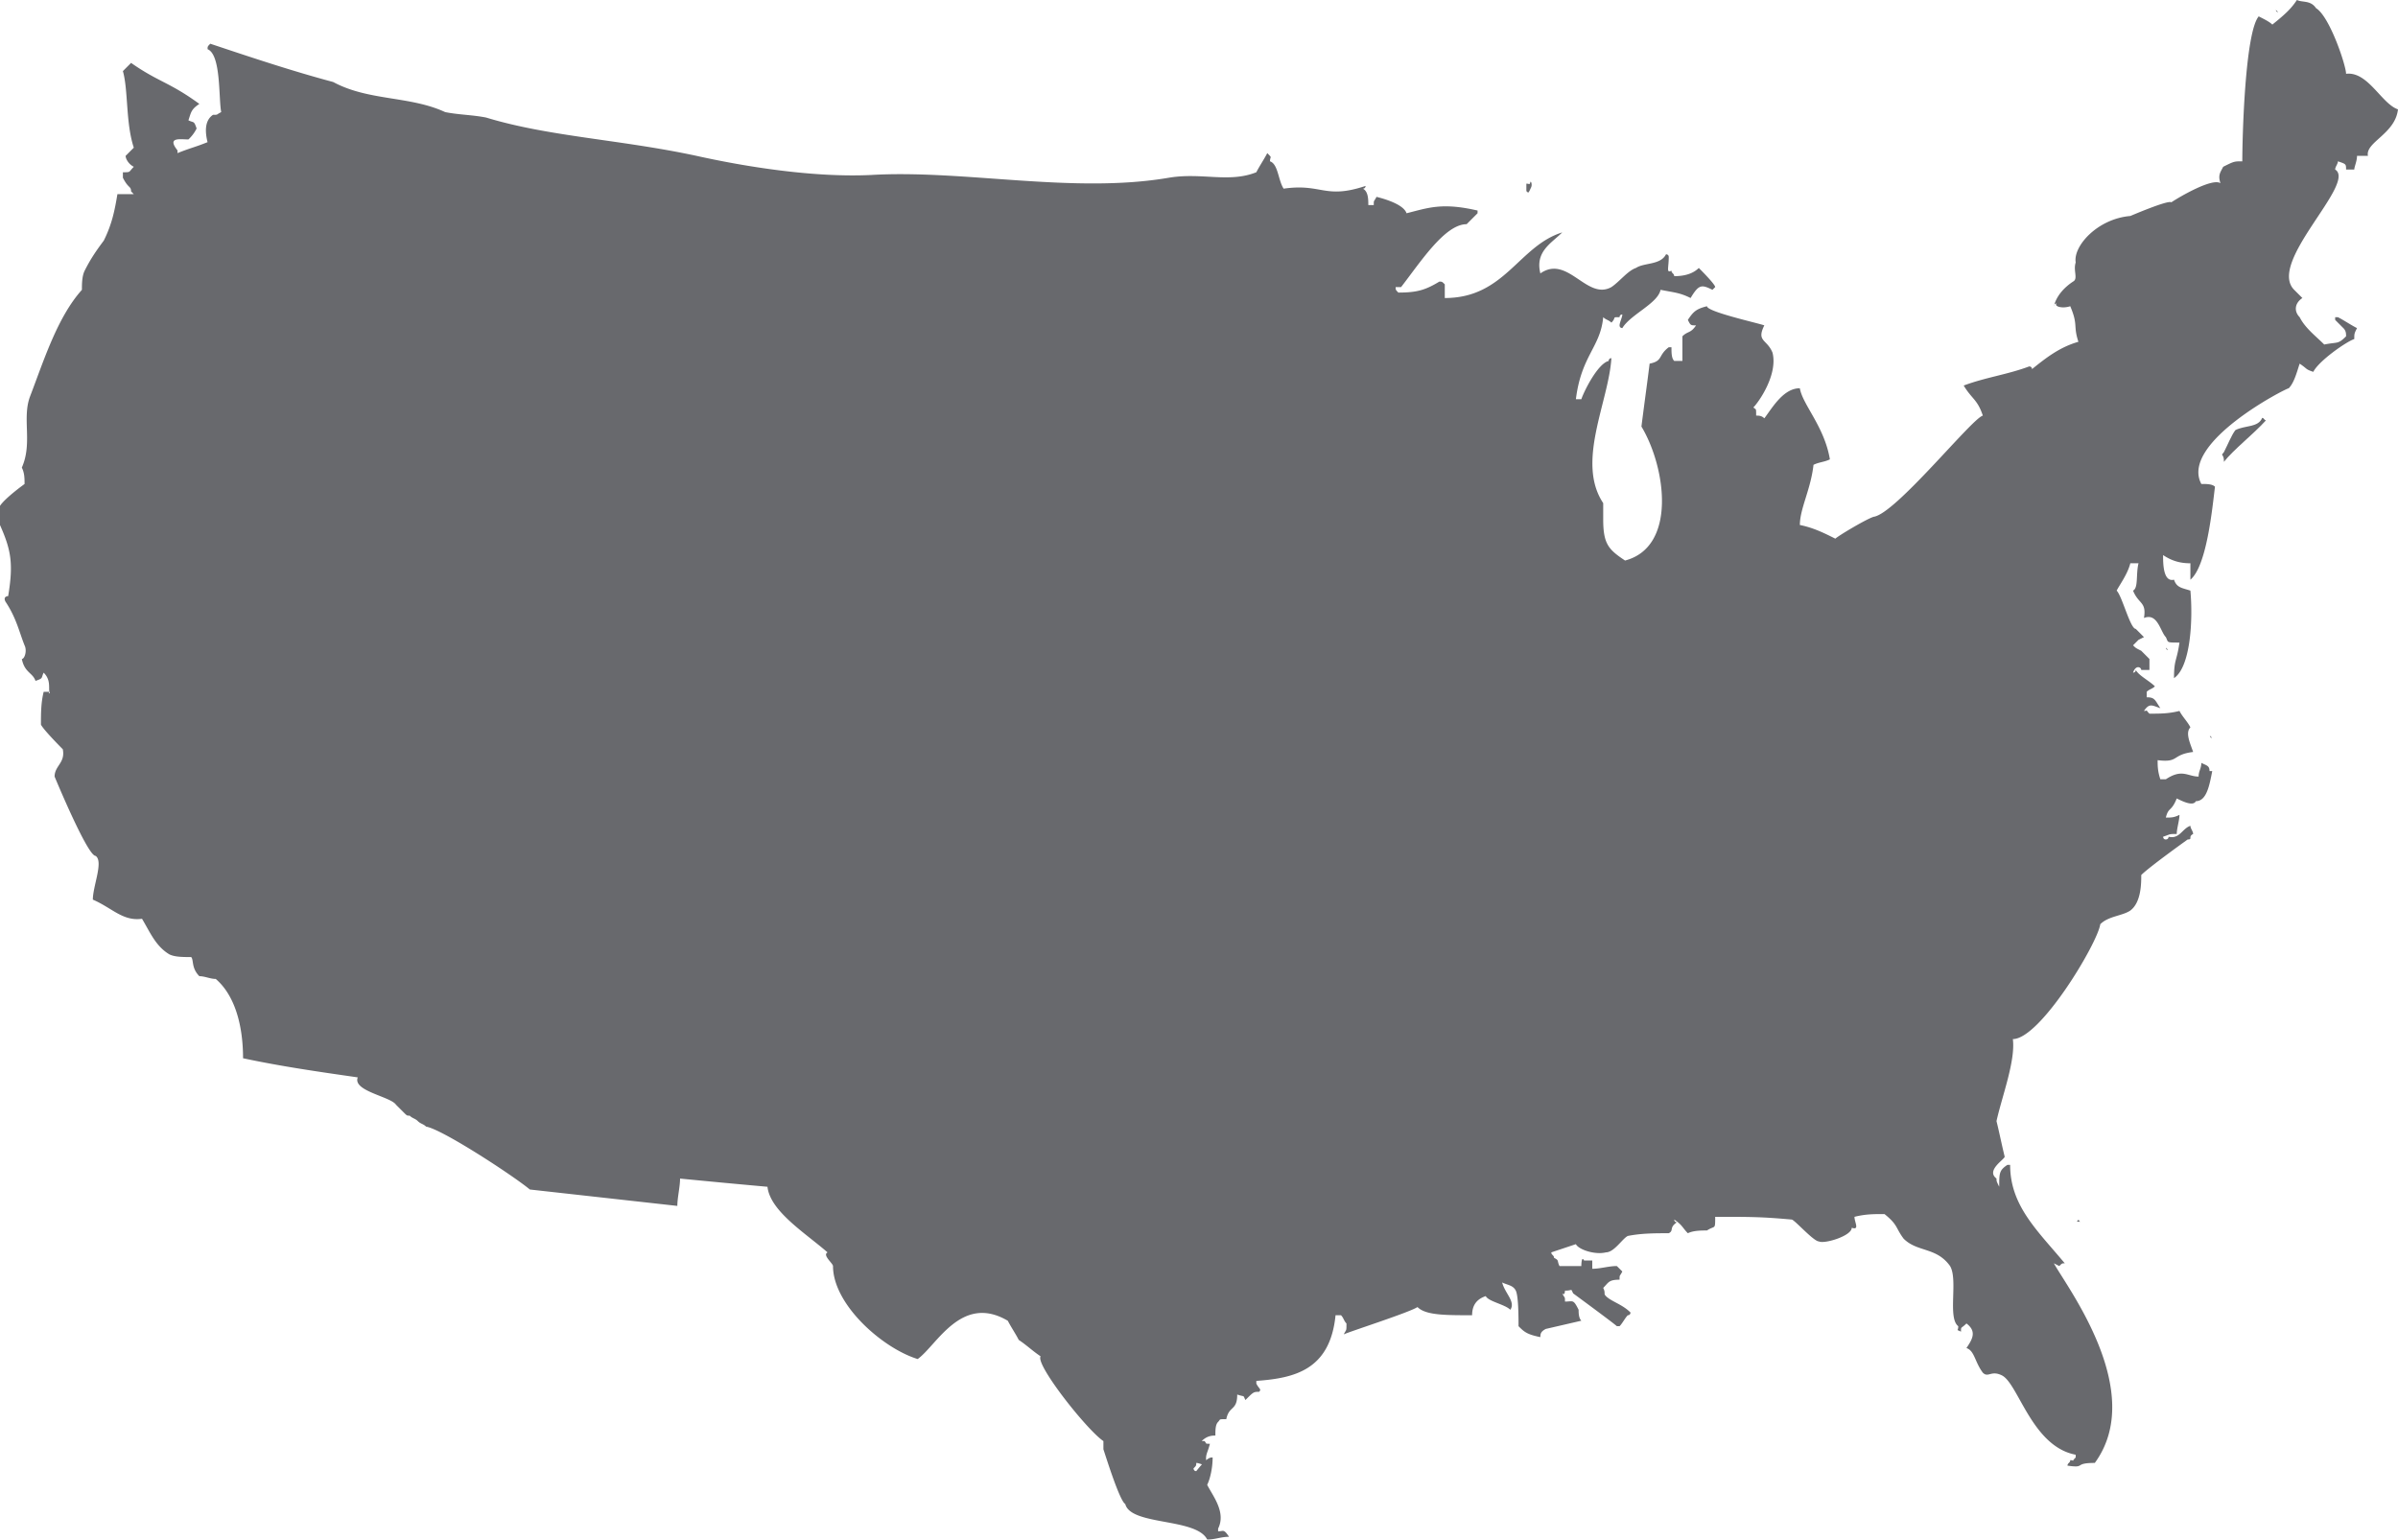 <svg xmlns="http://www.w3.org/2000/svg" width="109" height="70" viewBox="0 0 109 70"><g><g><g><path fill="#68696d" d="M55.12 66.27c0 .497-.123.995-.248 1.243.249.498.87 1.244.497 1.99v.124c.248 0 .248-.124.497.249-.373 0-.621.124-.994.124-.496-.995-3.476-.622-3.724-1.616-.248-.125-.869-2.114-.993-2.487v-.373c-.745-.497-3.104-3.481-2.855-3.854-.373-.249-.621-.498-.994-.746-.124-.249-.372-.622-.496-.87-2.11-1.244-3.228 1.118-4.097 1.74-1.614-.497-3.849-2.487-3.849-4.227 0-.125-.496-.498-.248-.622-.993-.87-2.607-1.865-2.731-2.984a456.65 456.65 0 0 1-3.973-.373c0 .373-.124.87-.124 1.243l-6.704-.746c-.745-.621-3.972-2.735-4.717-2.86-.124-.124-.249-.124-.373-.248s-.248-.124-.372-.249c-.124 0-.124 0-.248-.124L18 50.23c-.248-.373-1.986-.622-1.738-1.243-1.738-.25-3.476-.498-5.214-.87 0-1.493-.372-2.86-1.241-3.606-.249 0-.497-.125-.745-.125-.373-.373-.249-.746-.373-.87-.372 0-.745 0-.993-.124-.62-.373-.869-.995-1.241-1.617-.87.125-1.366-.497-2.235-.87 0-.622.497-1.74.124-1.99-.372 0-1.862-3.605-1.862-3.605 0-.497.496-.622.372-1.243 0 0-.869-.87-.993-1.12 0-.497 0-.994.124-1.492h.249s0 .125-.125.125c.249-.125.125 0 .125-.249s0-.497-.249-.746c-.124.249 0 .249-.372.373-.124-.373-.497-.373-.62-.995.123 0 .247-.373.123-.621-.248-.622-.372-1.244-.869-1.99-.124-.248.124-.248.124-.248.249-1.492.125-2.114-.372-3.233v-.87c.248-.373 1.117-.995 1.117-.995 0-.249 0-.497-.124-.746.497-1.119 0-2.238.373-3.233.62-1.616 1.241-3.605 2.358-4.849 0-.248 0-.621.125-.87.248-.497.496-.87.869-1.368.372-.746.496-1.367.62-2.113h.745l-.124-.125c0-.248-.124-.124-.372-.621v-.249c.372 0 .248 0 .496-.249-.248-.124-.372-.373-.372-.497l.372-.373c-.372-1.119-.248-2.611-.496-3.481l.372-.373c1.241.87 1.738.87 3.104 1.865-.373.248-.373.373-.497.746.248.124.248 0 .372.373a1.716 1.716 0 0 1-.372.497c-.372 0-.993-.124-.497.497v.125c.621-.249.745-.249 1.366-.498-.124-.497-.124-.994.248-1.243.249 0 .125 0 .373-.124-.124-.622 0-2.611-.62-2.86 0-.124 0-.124.123-.249 1.862.622 3.725 1.244 5.587 1.741 1.614.87 3.476.622 5.09 1.368.62.124 1.241.124 1.862.248 2.855.87 6.083.995 9.56 1.741 2.234.497 5.337.995 7.945.87 4.22-.248 9.186.87 13.531.125 1.49-.249 2.732.248 3.973-.249.124-.249.372-.622.497-.87.248.248.124.124.124.373.372.124.372.87.62 1.243 1.739-.249 1.863.497 3.725-.124 0 0 0 .124-.124.124.248.124.248.497.248.746h.248c0-.249 0-.124.124-.373.497.124 1.242.373 1.366.746.993-.249 1.614-.497 3.228-.124v.124l-.124.124-.373.373c-.993 0-2.11 1.741-2.98 2.86h-.247c0 .124 0 .124.124.249.869 0 1.241-.125 1.862-.498.124 0 .124 0 .248.125v.621c2.731 0 3.352-2.362 5.338-2.984-.496.498-1.241.87-.993 1.865 1.242-.87 2.11 1.244 3.228.622.372-.249.745-.746 1.117-.87.373-.249 1.118-.125 1.366-.622 0 0 .124 0 .124.124 0 .498-.124.746.124.622 0 .124.124.124.124.249.497 0 .87-.125 1.118-.373.124.124.745.746.745.87l-.125.124c-.496-.248-.62-.248-.993.373-.496-.248-.745-.248-1.365-.373-.125.622-1.366 1.12-1.738 1.741 0 0-.125 0-.125-.124 0-.125.125-.373.125-.498 0 0-.125 0-.125.125-.372 0-.124 0-.372.248-.124-.124-.248-.124-.372-.248-.125 1.367-.994 1.74-1.242 3.73h.248c.125-.373.745-1.617 1.242-1.74 0 0 0-.125.124-.125-.124 1.99-1.614 4.724-.372 6.59v.745c0 1.12.248 1.368.993 1.865 2.359-.621 1.862-4.227.745-6.092.124-.995.248-1.865.372-2.86.62-.124.372-.373.87-.746h.123c0 .25 0 .498.124.622h.373v-1.119c.248-.249.372-.124.62-.497-.248 0-.248 0-.372-.249.248-.373.373-.497.87-.622 0 .25 2.234.746 2.606.87-.372.747.124.622.373 1.244.248.995-.621 2.238-.87 2.487.125.124.125 0 .125.373.124 0 .248 0 .372.124.373-.497.87-1.368 1.614-1.368.124.746 1.117 1.741 1.366 3.233-.249.124-.497.124-.745.249-.124 1.119-.62 1.99-.62 2.735.62.124 1.116.373 1.613.622.124-.125 1.366-.87 1.738-.995.993-.124 4.47-4.476 4.966-4.6-.248-.746-.497-.746-.87-1.368.994-.373 1.987-.497 2.98-.87 0 0 .124 0 .124.124.621-.497 1.242-.995 2.11-1.243-.247-.746 0-.746-.371-1.617-.373.125-.745 0-.621-.124 0 0-.124 0-.124.124.124-.497.496-.87.869-1.119.248-.124 0-.497.124-.87-.124-.746.993-1.99 2.483-2.114 0 0 1.738-.746 1.862-.621.372-.249 1.862-1.12 2.235-.87-.125-.374 0-.498.124-.747.496-.248.496-.248.869-.248 0-1.12.124-5.844.745-6.59.248.124.496.249.62.373.621-.497.87-.746 1.118-1.119.248.124.62 0 .869.373.62.373 1.365 2.611 1.365 2.984.993-.124 1.614 1.368 2.359 1.616-.124 1.12-1.49 1.492-1.366 2.114h-.496c0 .249-.124.497-.124.622h-.373c0-.249 0-.249-.372-.373 0 .124-.124.248-.124.373.993.621-3.104 4.227-1.863 5.47l.373.373c-.373.25-.373.622-.124.87.248.498.745.871 1.117 1.244.62-.124.62 0 .993-.373 0-.124 0-.249-.124-.373l-.372-.373v-.124h.124c.248.124.62.373.869.497-.124.249-.124.249-.124.497-.373.125-1.614.995-1.863 1.492-.372-.124-.248-.124-.62-.373-.124.373-.249.87-.497 1.12-.124 0-4.966 2.486-3.972 4.351.248 0 .496 0 .62.124-.124.995-.372 3.606-1.117 4.228v-.746c-.497 0-.87-.125-1.242-.373 0 .373 0 1.243.497 1.119.124.373.372.373.745.497.124 1.368 0 3.481-.745 3.979 0-.87.124-.746.248-1.617-.62 0-.496 0-.62-.248-.249-.249-.373-1.12-.994-.87.125-.747-.248-.622-.496-1.244.248-.124.124-.746.248-1.243h-.372c-.124.497-.497.994-.621 1.243.248.249.62 1.74.869 1.74l.372.374-.248.124-.248.249c.124.124.124.124.372.248l.373.373v.498h-.373c0-.125-.248-.249-.372.124 0 0 .124 0 .124-.124.124.248.62.497.869.746-.124.124-.248.124-.372.248v.25c.372 0 .372.123.62.496-.372-.124-.496-.248-.745.125.249 0 0-.125.249.124.496 0 .869 0 1.365-.124.124.248.373.497.497.746-.248.248 0 .746.124 1.119-.993.124-.62.497-1.614.373 0 .249 0 .497.124.87h.249c.744-.497.993-.124 1.49-.124 0-.249.124-.373.124-.622.248.125.372.125.372.373h.124c-.124.622-.248 1.368-.745 1.368-.124.249-.62 0-.869-.124-.248.621-.372.373-.496.87.248 0 .372 0 .62-.124 0 .248-.124.621-.124.87-.372 0-.248 0-.62.124 0 0 0 .125.124.125 0 0 .124 0 .124-.125.496.125.62-.373.993-.497 0 .124.124.249.124.373-.248.124 0 .249-.248.249 0 0-1.738 1.243-2.11 1.616 0 .373 0 1.243-.497 1.616-.373.249-.993.249-1.366.622-.124.87-2.731 5.222-3.973 5.222.125.995-.496 2.61-.744 3.73.124.497.248 1.119.372 1.616 0 .125-.869.622-.372.995 0 .124 0 .124.124.373 0-.622 0-.746.372-.995h.124c0 1.865 1.242 2.984 2.483 4.476-.124 0-.124 0-.248.125l-.248-.125c.62 1.12 4.22 5.844 1.862 9.077-.993 0-.373.248-1.242.124 0-.124.125-.124.125-.249.248 0 0 .125.248-.124v-.124c-1.987-.373-2.607-3.233-3.352-3.606-.497-.249-.62.124-.87-.124-.372-.498-.372-.995-.744-1.12.248-.372.497-.745 0-1.118-.248.248-.248.124-.248.373-.249-.125-.124 0-.124-.249-.497-.373 0-2.114-.373-2.735-.62-.87-1.49-.622-2.11-1.244-.373-.497-.249-.621-.87-1.119-.496 0-.868 0-1.365.125 0 .248.248.621-.124.497 0 .373-1.242.746-1.49.622-.248 0-1.117-.995-1.241-.995-1.366-.124-1.863-.124-3.476-.124 0 .621 0 .373-.373.621-.248 0-.62 0-.869.125-.248-.25-.248-.373-.62-.622 0 0 0 .124.124.124-.373.249-.125.373-.373.498-.62 0-1.241 0-1.862.124-.248.124-.62.746-.993.746-.497.124-1.242-.124-1.366-.373l-1.117.373c0 .124.124.124.124.249.248.124.124.124.248.373h.993s0-.498.125-.25h.372v.374c.372 0 .745-.124 1.117-.124l.249.248c-.125.249-.125.125-.125.373-.496 0-.496.125-.744.373.124.249 0 .249.124.373.248.249.745.373 1.117.746 0 0 0 .125-.124.125-.124.124-.248.373-.373.497h-.124c-.124-.124-1.986-1.492-1.986-1.492-.124-.249 0-.124-.372-.124 0 0 0 .248-.125.124.125.249.125.124.125.373.372 0 .372-.124.62.373 0 .124 0 .373.124.497l-1.613.373c-.249.125-.249.249-.249.373-.62-.124-.745-.248-.993-.497 0-.373 0-1.368-.124-1.616-.124-.25-.373-.25-.62-.373.123.497.62.87.372 1.243-.249-.249-.994-.373-1.118-.622-.372.125-.62.373-.62.87-1.242 0-2.11 0-2.483-.372-.373.248-3.104 1.119-3.352 1.243.124-.249.124-.124.124-.497-.124-.125-.124-.249-.248-.373h-.249c-.248 2.486-1.862 2.86-3.6 2.984v.124c.124.249.248.249.124.373-.248 0-.248 0-.62.373-.125-.249 0-.124-.373-.249 0 .746-.372.498-.497 1.12-.372 0-.248 0-.372.124s-.124.373-.124.621c-.124 0-.373 0-.62.249h.123c.124.124 0 .124.249.124-.125.498-.249.498-.125.995-.124 0-.372-.124-.496-.124 0 .124 0 .124-.124.248 0 0 0 .125.124.125.496-.622.62-.622.745-.622z"></path></g><g><path fill="#68696d" d="M103.45.45s0 .1.1.1"></path></g><g><path fill="#68696d" d="M8.45 1.45l.1.1"></path></g><g><path fill="#68696d" d="M69.6 8.3c0 .1-.1.3-.1.4l-.1-.1s.1 0 .1-.1 0-.1.1-.2z"></path></g><g><path fill="#68696d" d="M69.58 8.25c.1.2 0 .3-.1.5 0 0-.1 0-.1-.1v-.3c.2 0 .1.1.2-.1z"></path></g><g><path fill="#68696d" d="M103.513 17.35c.1.2.1 0 0 .3 0 0-.1 0-.1-.1 0 0 .1-.1.1-.2z"></path></g><g><path fill="#68696d" d="M102.826 19c.087 0 .087.111.174.111-.609.667-1.478 1.333-1.913 1.889 0-.111 0-.222-.087-.333l.087-.111c.174-.334.348-.778.522-1 .434-.223 1.043-.112 1.217-.556z"></path></g><g><path fill="#68696d" d="M98.45 29.45s0 .1.1.1"></path></g><g><path fill="#68696d" d="M100.45 33.45s0 .1.1.1"></path></g><g><path fill="#68696d" d="M94.487 55.45s0 .1.1.1h-.1c-.1 0-.1 0 0-.1z"></path></g></g></g></svg>